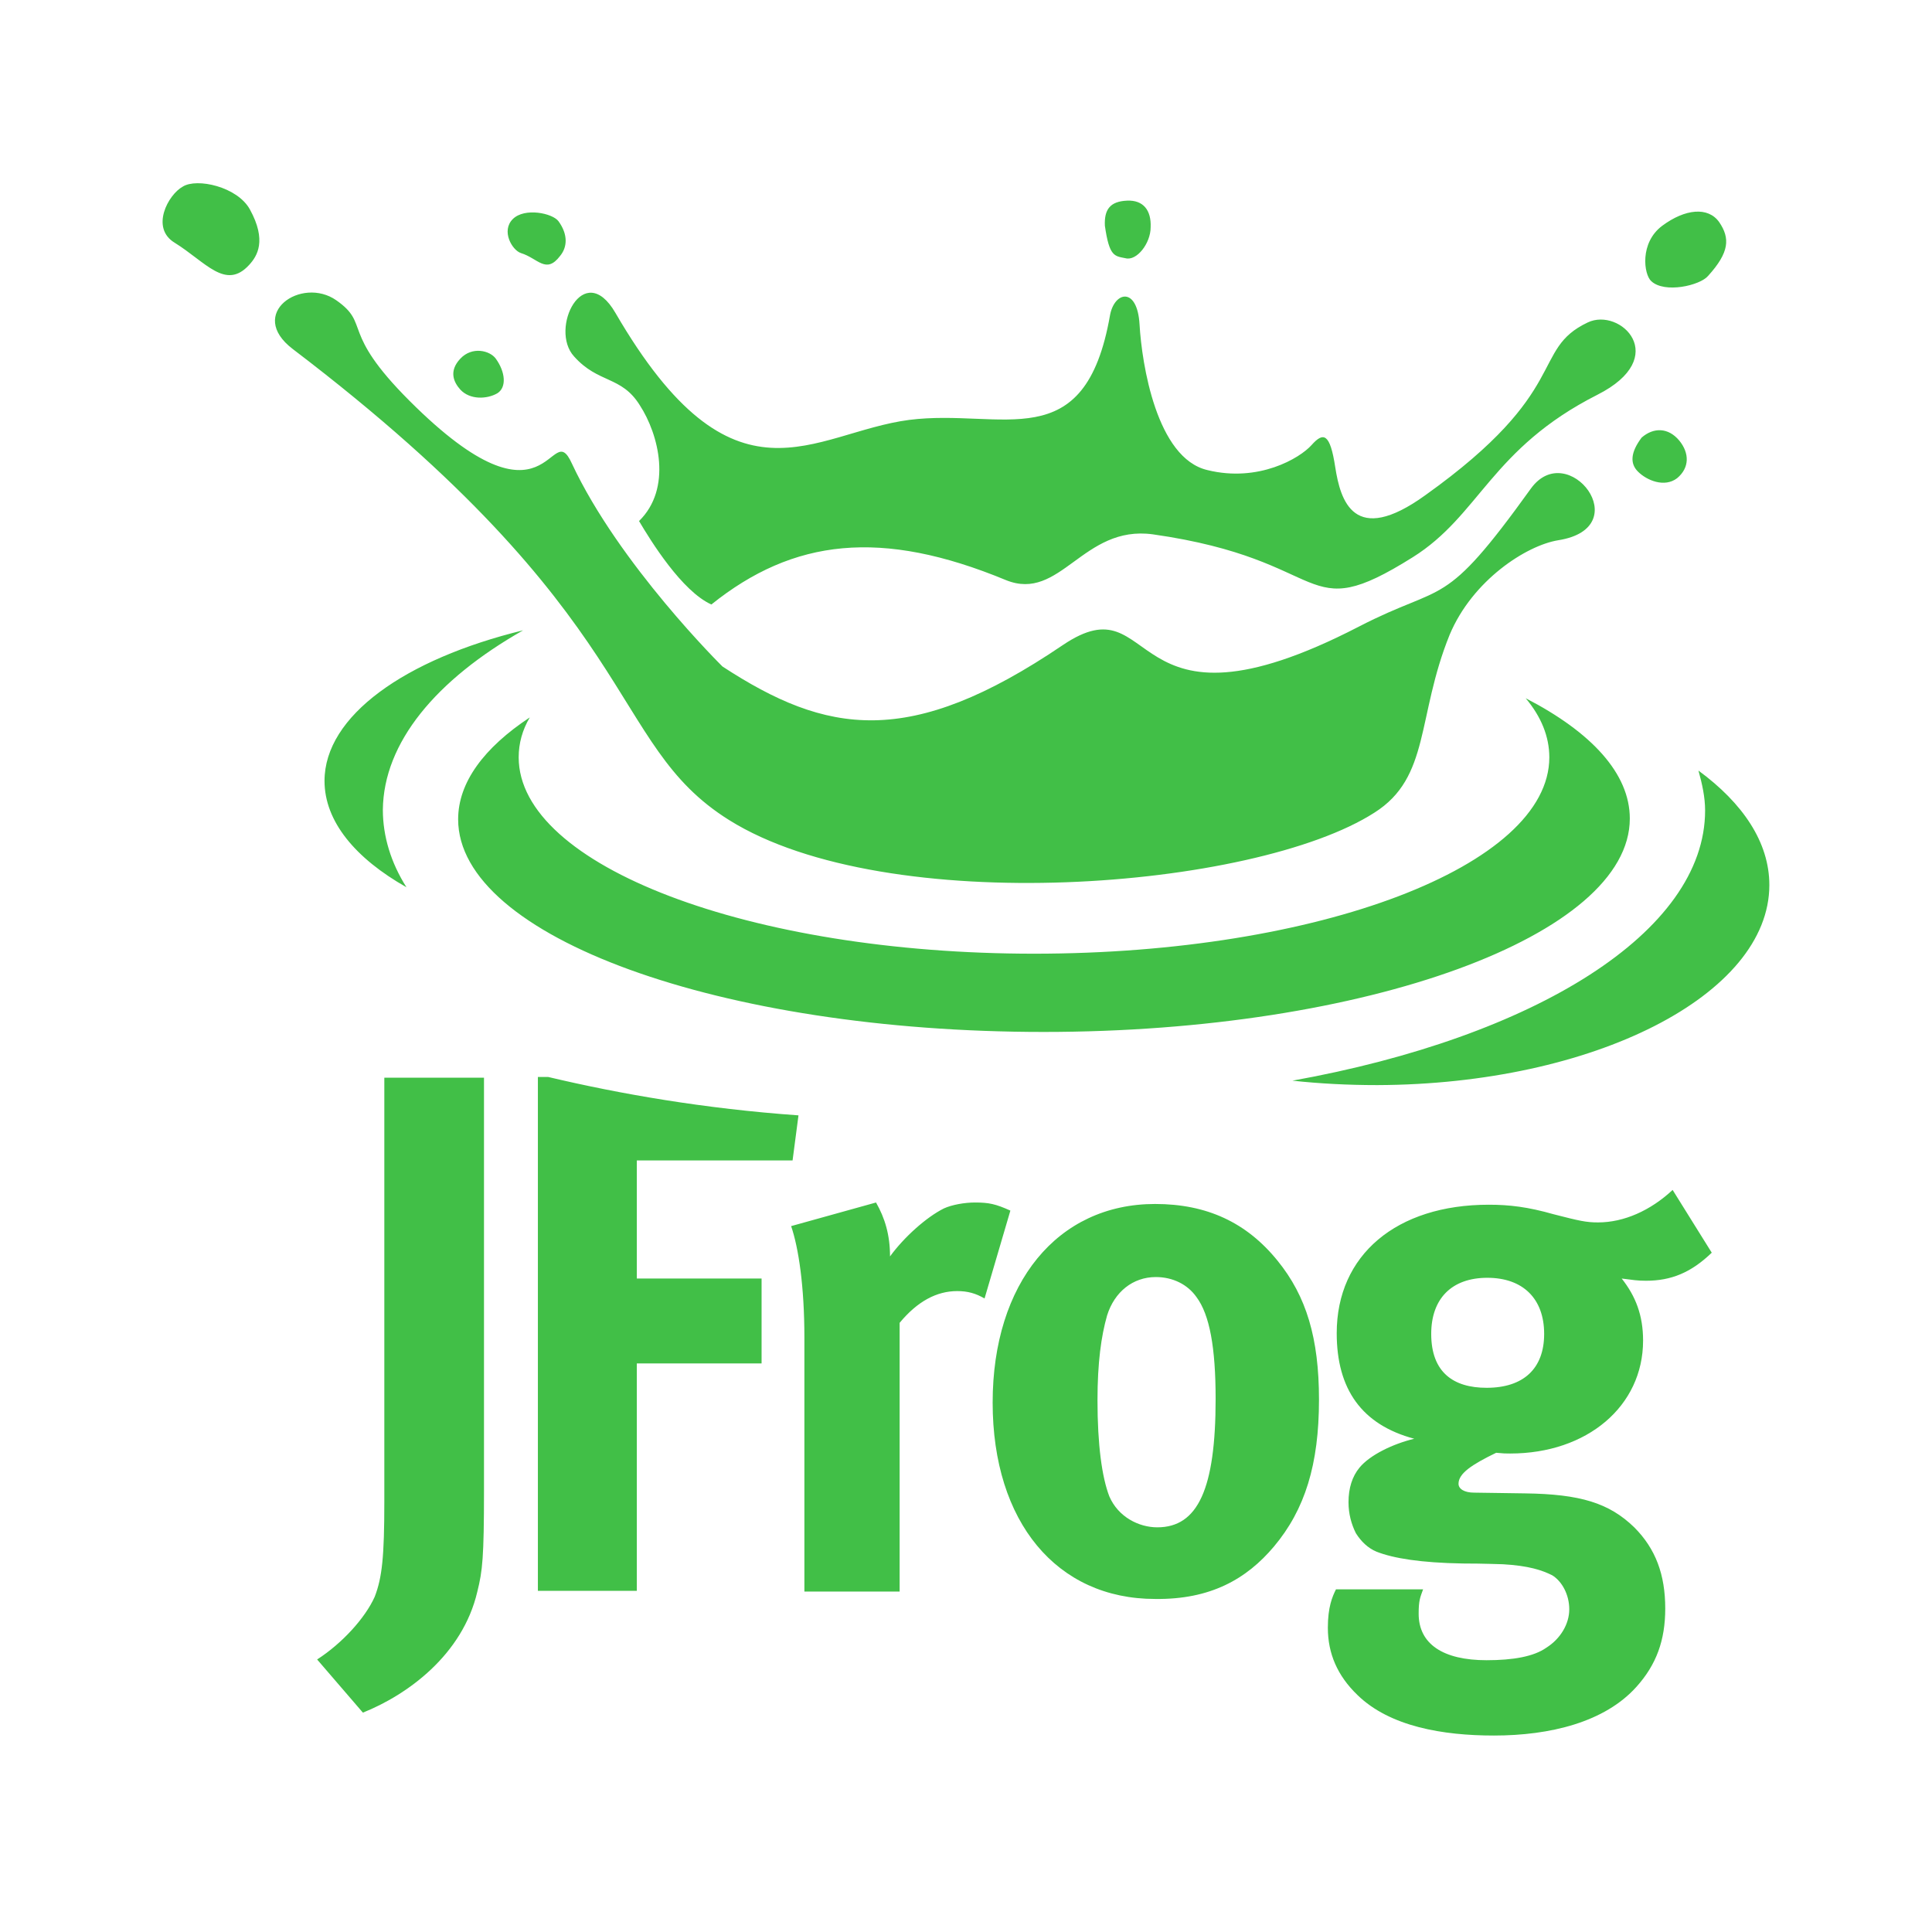 <svg width="68" height="68" viewBox="0 0 68 68" fill="none" xmlns="http://www.w3.org/2000/svg">
<path d="M30.833 42.324L27.845 43.155C28.104 43.909 28.312 45.26 28.312 47.079V56.018H31.664V46.559C32.288 45.806 32.964 45.442 33.691 45.442C34.055 45.442 34.341 45.52 34.653 45.702L35.562 42.609C35.042 42.376 34.809 42.324 34.315 42.324C33.951 42.324 33.509 42.402 33.223 42.532C32.6 42.843 31.82 43.545 31.326 44.221C31.326 43.467 31.145 42.869 30.833 42.324ZM19.295 37.906H18.932V55.992H22.414V47.988H26.805V45H22.414V40.843H27.896L28.104 39.257C24.804 39.024 21.816 38.504 19.295 37.906ZM11.162 58.408L12.773 60.279C14.332 59.656 16.281 58.253 16.801 56.018C16.983 55.29 17.035 54.823 17.035 52.458V37.932H13.527V52.848C13.527 54.797 13.449 55.524 13.189 56.2C12.851 56.953 12.046 57.837 11.162 58.408ZM42.786 49.236C42.786 52.406 42.162 53.757 40.733 53.757C40.084 53.757 39.356 53.393 39.044 52.666C38.784 51.99 38.628 50.847 38.628 49.288C38.628 47.962 38.758 47.027 38.966 46.299C39.226 45.468 39.876 44.948 40.681 44.948C41.279 44.948 41.799 45.208 42.11 45.65C42.578 46.273 42.786 47.443 42.786 49.236ZM44.839 54.433C45.93 53.133 46.424 51.548 46.424 49.262C46.424 47.105 45.982 45.624 44.969 44.377C43.877 43.025 42.474 42.376 40.655 42.376C37.225 42.376 34.938 45.156 34.938 49.366C34.938 53.575 37.199 56.278 40.655 56.278C42.604 56.304 43.877 55.576 44.839 54.433ZM54.349 46.949C54.349 48.17 53.622 48.846 52.323 48.846C51.153 48.846 50.374 48.3 50.374 46.949C50.374 45.702 51.101 44.974 52.349 44.974C53.596 44.974 54.349 45.702 54.349 46.949ZM60.248 44.091L58.871 41.882C58.091 42.609 57.156 43.025 56.246 43.025C55.831 43.025 55.597 42.973 54.687 42.739C53.778 42.48 53.128 42.402 52.401 42.402C49.152 42.402 47.048 44.169 47.048 46.923C47.048 48.898 47.931 50.145 49.776 50.639C49.023 50.821 48.217 51.211 47.853 51.652C47.593 51.964 47.463 52.38 47.463 52.874C47.463 53.289 47.567 53.653 47.723 53.965C47.905 54.251 48.139 54.485 48.451 54.615C49.048 54.849 50.01 55.005 51.491 55.03C52.271 55.03 52.738 55.056 52.894 55.056C53.804 55.108 54.272 55.264 54.635 55.446C54.973 55.654 55.233 56.122 55.233 56.642C55.233 57.161 54.921 57.681 54.427 57.993C53.986 58.305 53.258 58.434 52.323 58.434C50.789 58.434 49.932 57.863 49.932 56.797C49.932 56.33 49.984 56.226 50.088 55.94H47.022C46.892 56.2 46.736 56.564 46.736 57.291C46.736 58.201 47.074 58.98 47.775 59.656C48.919 60.773 50.789 61.085 52.582 61.085C54.557 61.085 56.48 60.617 57.598 59.37C58.299 58.59 58.611 57.733 58.611 56.615C58.611 55.42 58.273 54.511 57.52 53.757C56.636 52.9 55.623 52.588 53.674 52.562L51.881 52.536C51.543 52.536 51.335 52.406 51.335 52.224C51.335 51.86 51.803 51.548 52.66 51.133C52.92 51.159 52.998 51.159 53.154 51.159C55.857 51.159 57.831 49.496 57.831 47.183C57.831 46.299 57.572 45.624 57.078 45C57.494 45.052 57.624 45.078 57.935 45.078C58.819 45.078 59.52 44.792 60.248 44.091ZM18.412 22.185C14.254 23.199 11.422 25.199 11.422 27.486C11.422 28.915 12.513 30.215 14.306 31.228C13.761 30.37 13.475 29.435 13.475 28.5C13.501 26.135 15.346 23.926 18.412 22.185ZM62.275 31.15C62.275 29.643 61.339 28.266 59.78 27.122C59.91 27.59 60.014 28.058 60.014 28.526C60.014 32.813 54.012 36.503 45.489 38.036C46.45 38.14 47.437 38.192 48.477 38.192C56.09 38.166 62.275 35.022 62.275 31.15ZM57.364 28.811C57.364 27.226 56.013 25.771 53.7 24.576C54.245 25.225 54.531 25.927 54.531 26.655C54.531 30.474 46.424 33.567 36.394 33.567C26.389 33.567 18.256 30.474 18.256 26.655C18.256 26.161 18.386 25.693 18.646 25.251C17.035 26.317 16.125 27.538 16.125 28.837C16.125 32.969 25.35 36.321 36.731 36.321C48.113 36.321 57.364 32.917 57.364 28.811ZM48.373 28.604C44.163 31.306 31.223 32.345 25.662 28.863C21.296 26.135 22.803 21.795 10.305 12.285C8.667 11.037 10.616 9.712 11.838 10.57C13.059 11.427 11.942 11.635 14.41 14.104C19.399 19.093 19.347 14.598 20.127 16.312C21.79 19.872 25.428 23.458 25.428 23.458C29.092 25.849 32.002 26.369 37.407 22.705C40.837 20.392 39.434 26.395 47.827 22.055C50.893 20.47 50.764 21.535 53.882 17.196C55.181 15.403 57.65 18.573 54.843 19.015C53.726 19.197 51.829 20.418 51.023 22.341C49.854 25.225 50.348 27.356 48.373 28.604ZM25.038 21.276C23.999 20.808 22.907 19.041 22.492 18.339C23.661 17.196 23.193 15.299 22.517 14.26C21.868 13.22 21.062 13.506 20.205 12.545C19.321 11.583 20.543 9.089 21.66 11.011C25.844 18.209 28.598 15.221 32.002 14.779C35.276 14.364 38.187 16.157 39.07 11.089C39.226 10.258 40.032 10.076 40.109 11.427C40.188 12.805 40.707 16.131 42.5 16.546C44.293 16.988 45.748 16.131 46.164 15.663C46.58 15.195 46.814 15.247 46.996 16.442C47.178 17.612 47.645 19.249 50.166 17.43C55.337 13.74 53.856 12.311 55.883 11.349C57.026 10.804 58.845 12.571 56.22 13.896C52.478 15.793 52.089 18.131 49.724 19.613C45.748 22.107 46.97 19.716 40.577 18.807C38.109 18.469 37.329 21.198 35.406 20.418C31.015 18.599 27.922 18.963 25.038 21.276ZM38.888 7.945C39.044 9.037 39.226 9.011 39.616 9.089C40.006 9.193 40.499 8.569 40.499 7.997C40.525 7.4 40.239 7.036 39.668 7.062C39.07 7.088 38.862 7.374 38.888 7.945ZM58.117 9.894C58.585 10.336 59.832 10.05 60.118 9.712C60.872 8.881 60.898 8.387 60.508 7.815C60.118 7.27 59.313 7.348 58.507 7.945C57.702 8.543 57.857 9.66 58.117 9.894ZM57.779 15.403C57.39 15.923 57.364 16.312 57.65 16.598C57.961 16.91 58.585 17.17 59.027 16.832C59.468 16.468 59.468 15.949 59.105 15.507C58.715 15.039 58.195 15.039 57.779 15.403ZM18.334 8.907C18.932 9.089 19.217 9.66 19.711 9.011C19.971 8.699 19.997 8.257 19.659 7.789C19.451 7.503 18.464 7.296 18.048 7.711C17.632 8.127 18.022 8.803 18.334 8.907ZM6.147 8.543C7.238 9.219 7.94 10.232 8.771 9.322C9.057 9.011 9.395 8.465 8.797 7.374C8.356 6.568 6.926 6.256 6.433 6.568C5.913 6.854 5.289 8.023 6.147 8.543ZM16.203 13.714C16.541 14.078 17.139 14.052 17.502 13.844C17.84 13.636 17.788 13.09 17.45 12.623C17.242 12.337 16.619 12.181 16.203 12.623C15.787 13.064 15.969 13.454 16.203 13.714Z" fill="#41BF47"/>
</svg>
